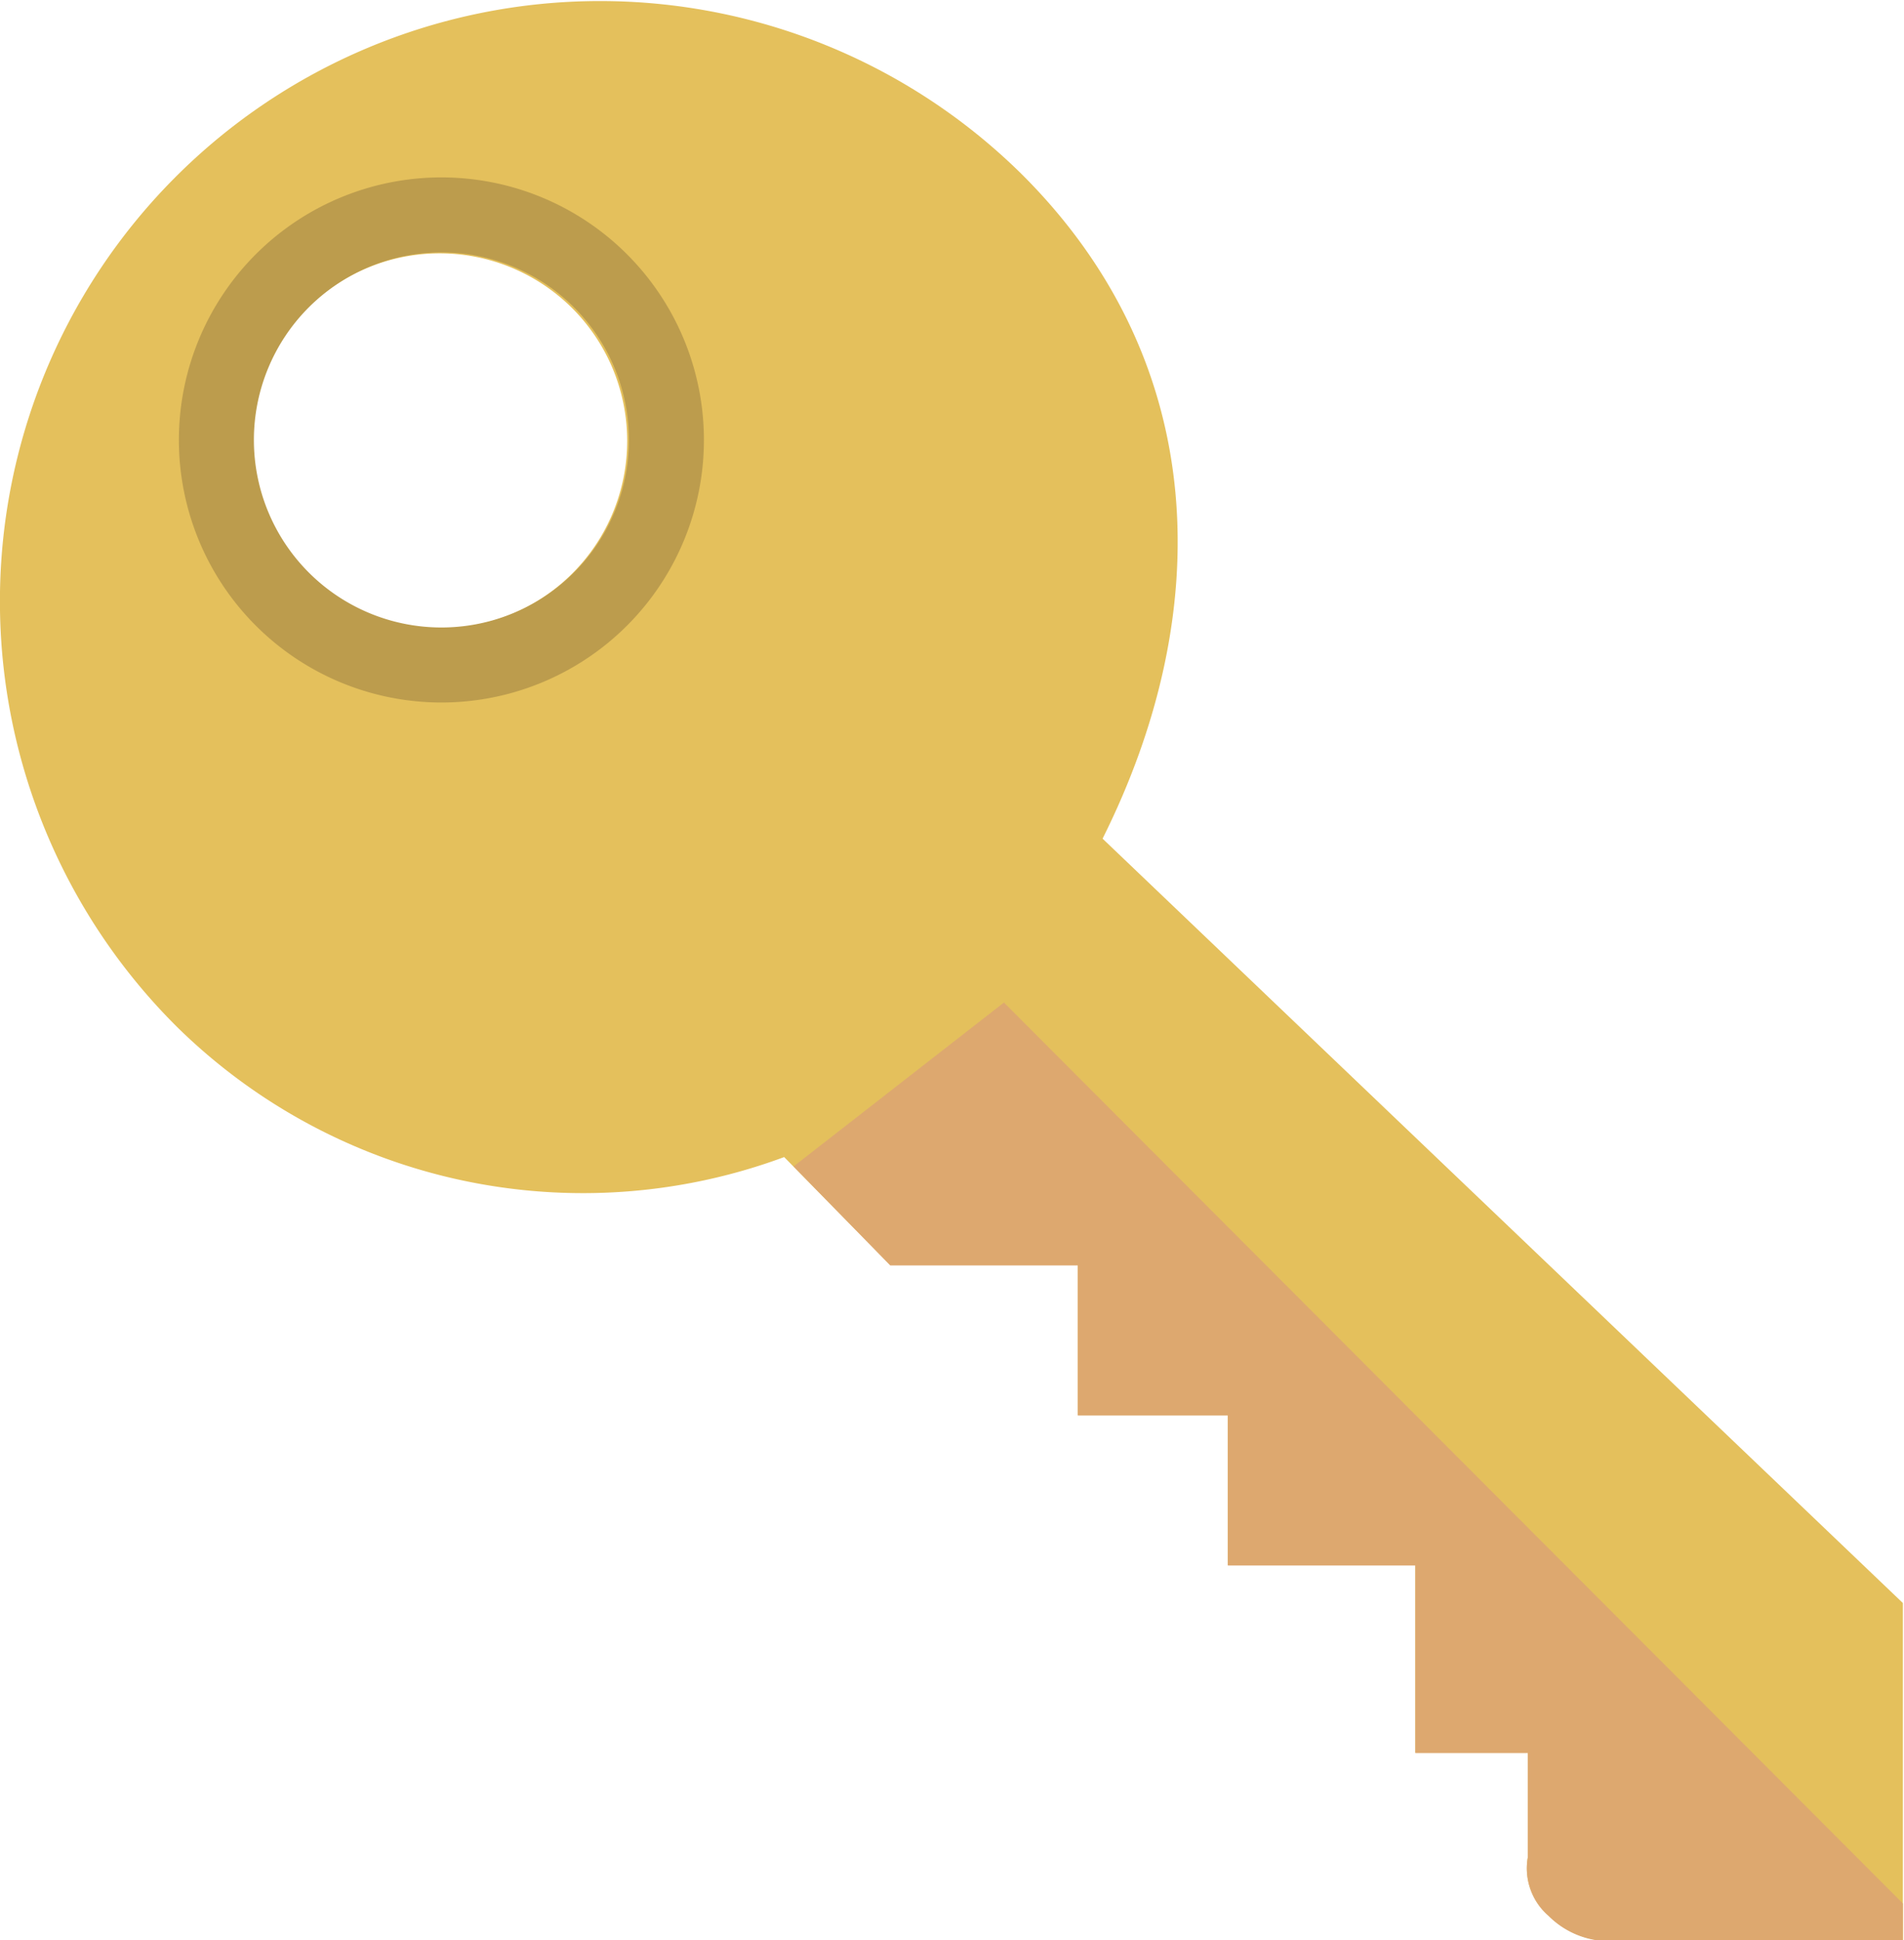 <svg xmlns="http://www.w3.org/2000/svg" viewBox="0 0 50.77 51.73"><defs><style>.cls-1{fill:#e4c05c}.cls-2{fill:#dda86f}.cls-3{fill:#bc9c4d}</style></defs><title>key</title><g id="Warstwa_2" data-name="Warstwa 2"><g id="Capa_1" data-name="Capa 1"><path class="cls-1" d="M29.4 22.36c3-6 2.89-12.66-2.12-17.68a16 16 0 1 0-22.56 22.7 15.44 15.44 0 0 0 16.19 3.47l2.83 2.88h5v4h4v4h5v5h3v2.78a1.67 1.67 0 0 0 .55 1.56 2.3 2.3 0 0 0 1.45.67h8v-9zm-14.14-7.07a5 5 0 1 1 0-7.07 5 5 0 0 1 0 7.07z"/><path class="cls-2" d="M26.77 26.73l-5.61 4.37 2.58 2.64h5v4h4v4h5v5h3v2.78a1.67 1.67 0 0 0 .55 1.56 2.3 2.3 0 0 0 1.45.67h8v-1z"/><path class="cls-3" d="M11.77 4.73a7 7 0 1 0 7 7 7 7 0 0 0-7-7zm0 12a5 5 0 1 1 5-5 5 5 0 0 1-5 5z"/></g></g></svg>